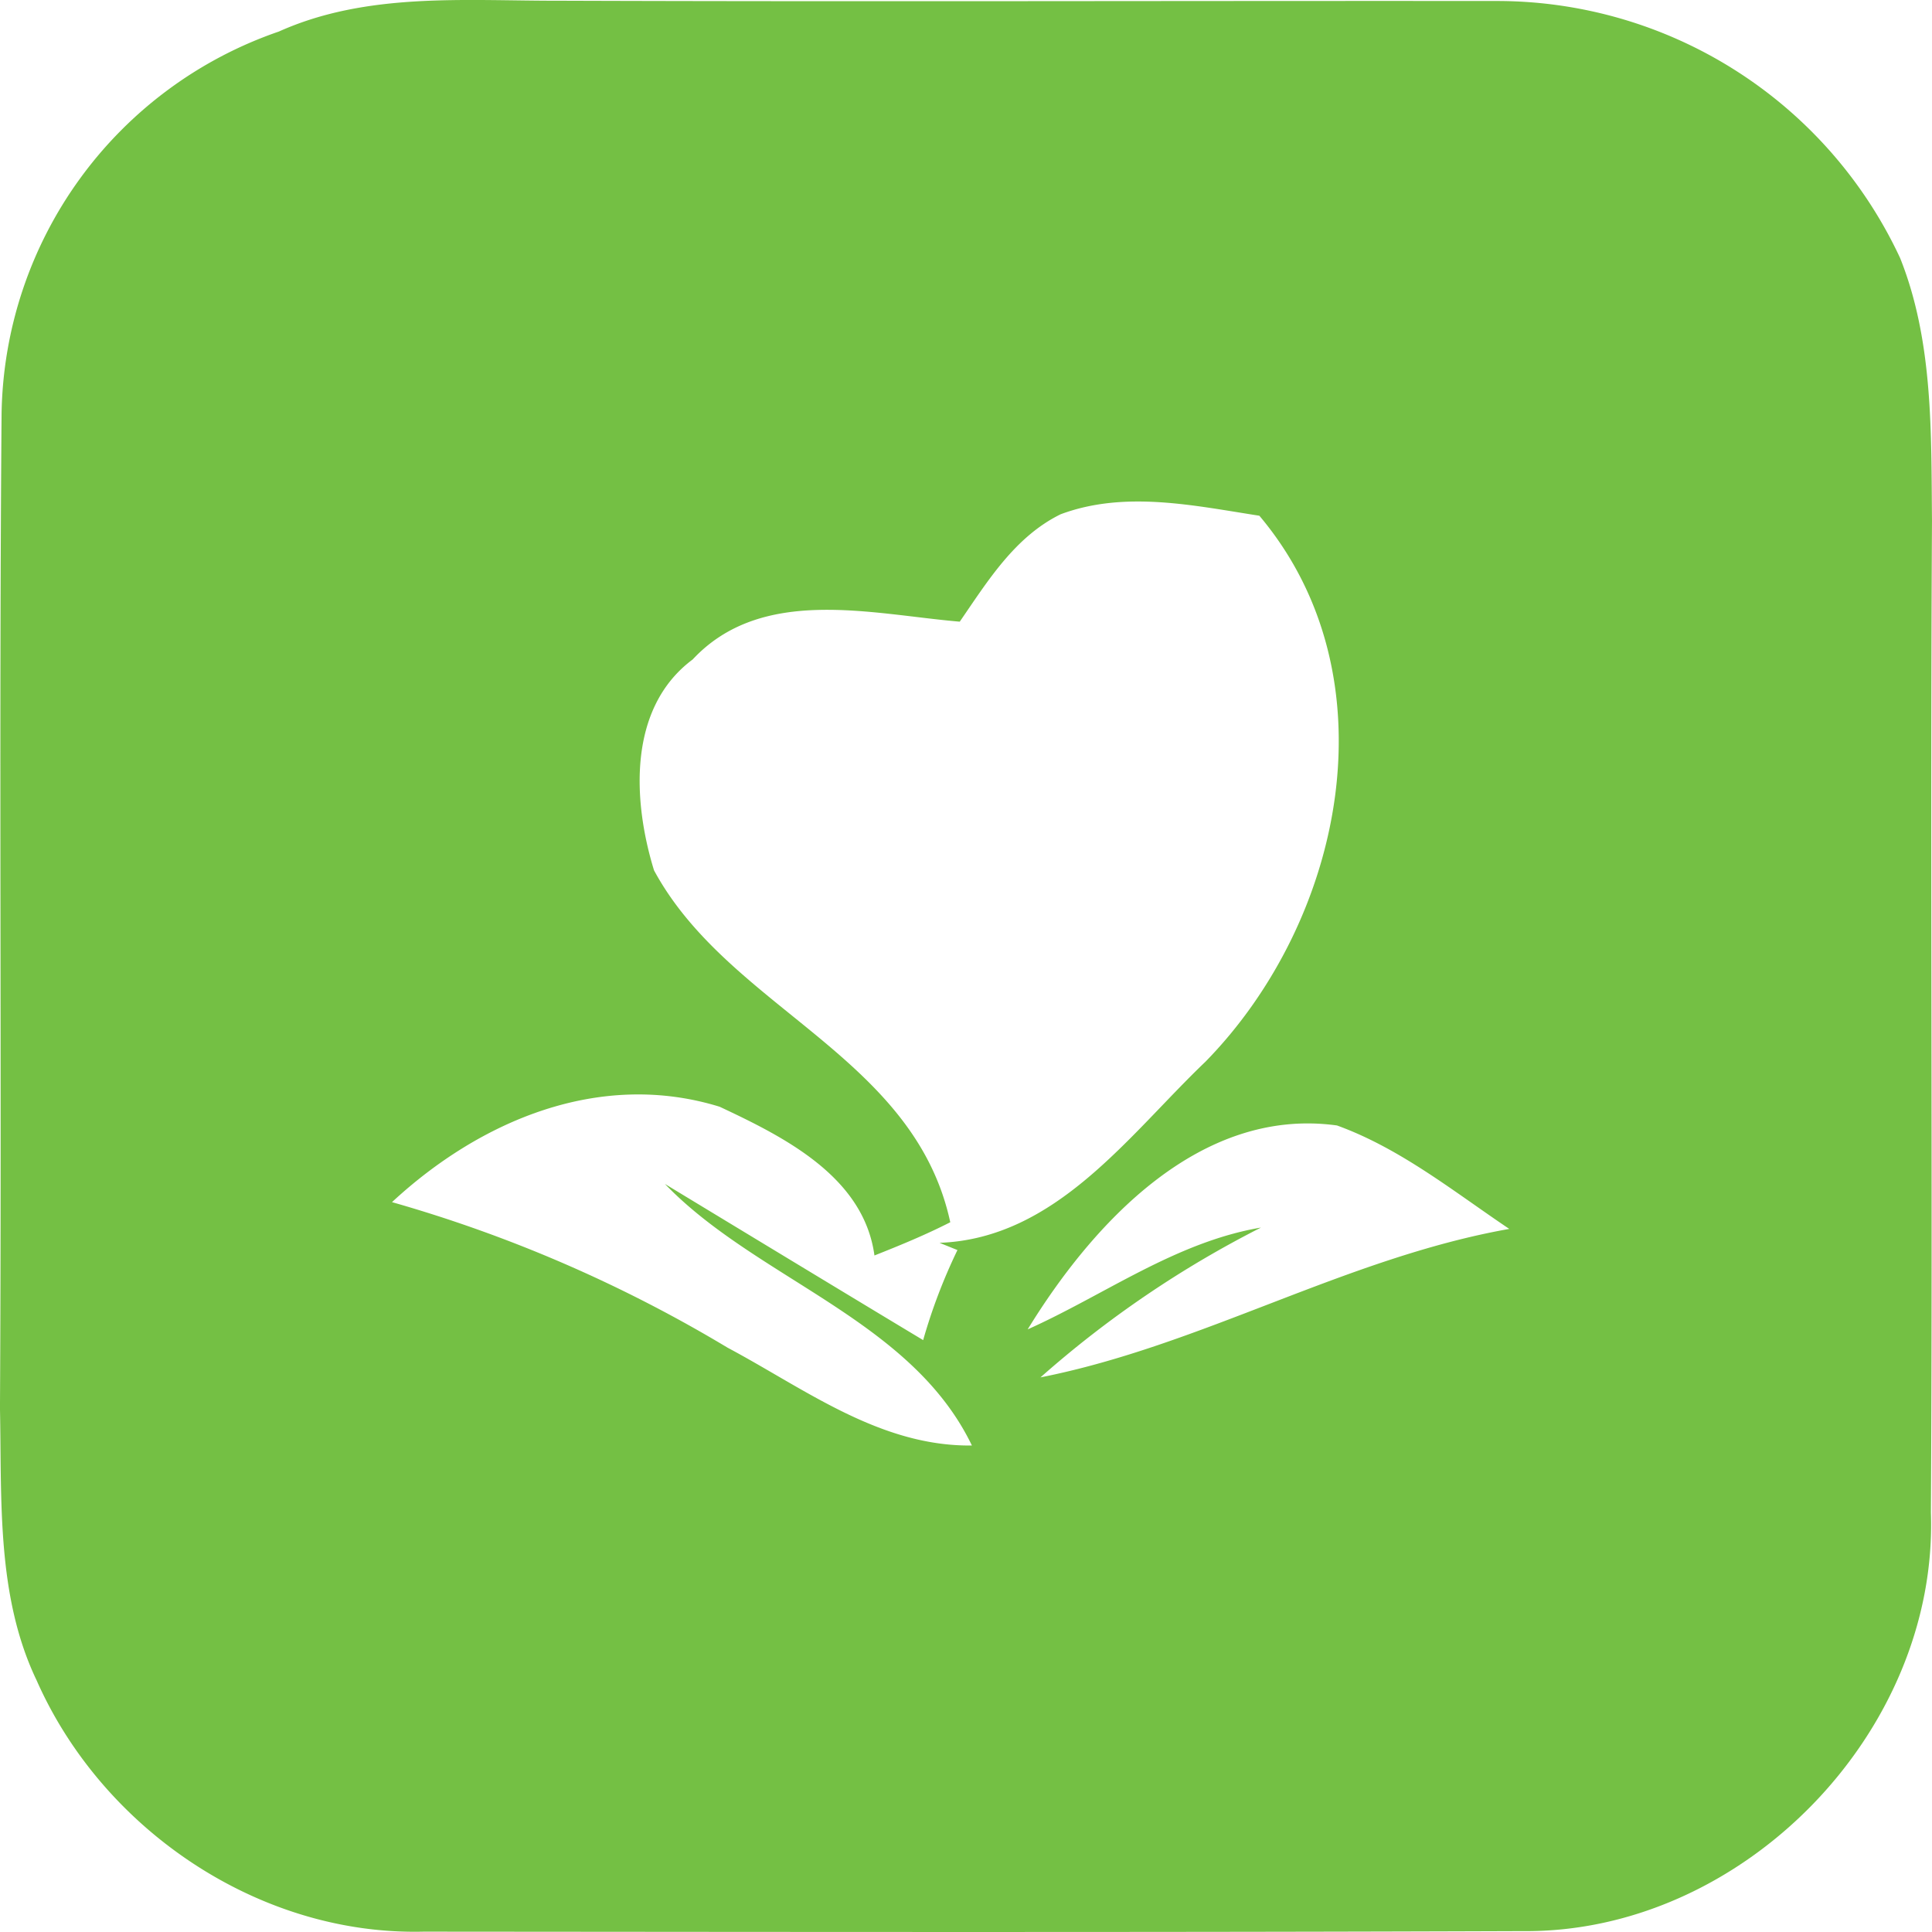 <svg xmlns="http://www.w3.org/2000/svg" width="120" height="120"><path fill="#74c044" d="M17.321 1.959C22.812-.505 28.902.059 34.758.045c19.384.067 38.785 0 58.186.017a27.63 27.63 0 0 1 25.075 15.963c2.063 5.16 1.93 10.853 1.98 16.33-.116 20.524.05 41.066-.067 61.59.466 13.666-11.714 26.134-25.358 26-22.762.083-45.524.05-68.269.033-10.217.25-19.933-6.342-24.027-15.6-2.512-5.243-2.163-11.236-2.28-16.9.116-20.591-.067-41.2.1-61.79A25.518 25.518 0 0 1 17.321 1.959m48.531 29.996c-2.829 1.4-4.509 4.145-6.24 6.658-5.491-.466-12.28-2.264-16.589 2.347-4.043 3.013-3.727 8.789-2.4 13.1 4.676 8.639 16.156 11.486 18.4 21.856-1.531.782-3.111 1.432-4.709 2.064-.665-4.894-5.607-7.357-9.617-9.239-7.454-2.3-14.892.866-20.349 5.926a86.358 86.358 0 0 1 20.844 9.04c4.809 2.563 9.451 6.142 15.175 6.076-3.777-7.84-13.361-10.32-19.068-16.246 4.01 2.43 12.03 7.291 16.04 9.7a34.549 34.549 0 0 1 2.13-5.593l-1.114-.45c7.238-.266 11.747-6.692 16.522-11.253 8.6-8.789 11.747-23.937 3.344-33.908-4.077-.632-8.369-1.581-12.363-.083m-2.031 50.622c4.792-2.147 9.2-5.427 14.493-6.325a64.939 64.939 0 0 0-13.694 9.305c10.017-1.981 18.985-7.424 29.118-9.222-3.444-2.314-6.755-4.994-10.7-6.425-8.535-1.179-15.192 6.113-19.217 12.671Z"/></svg>